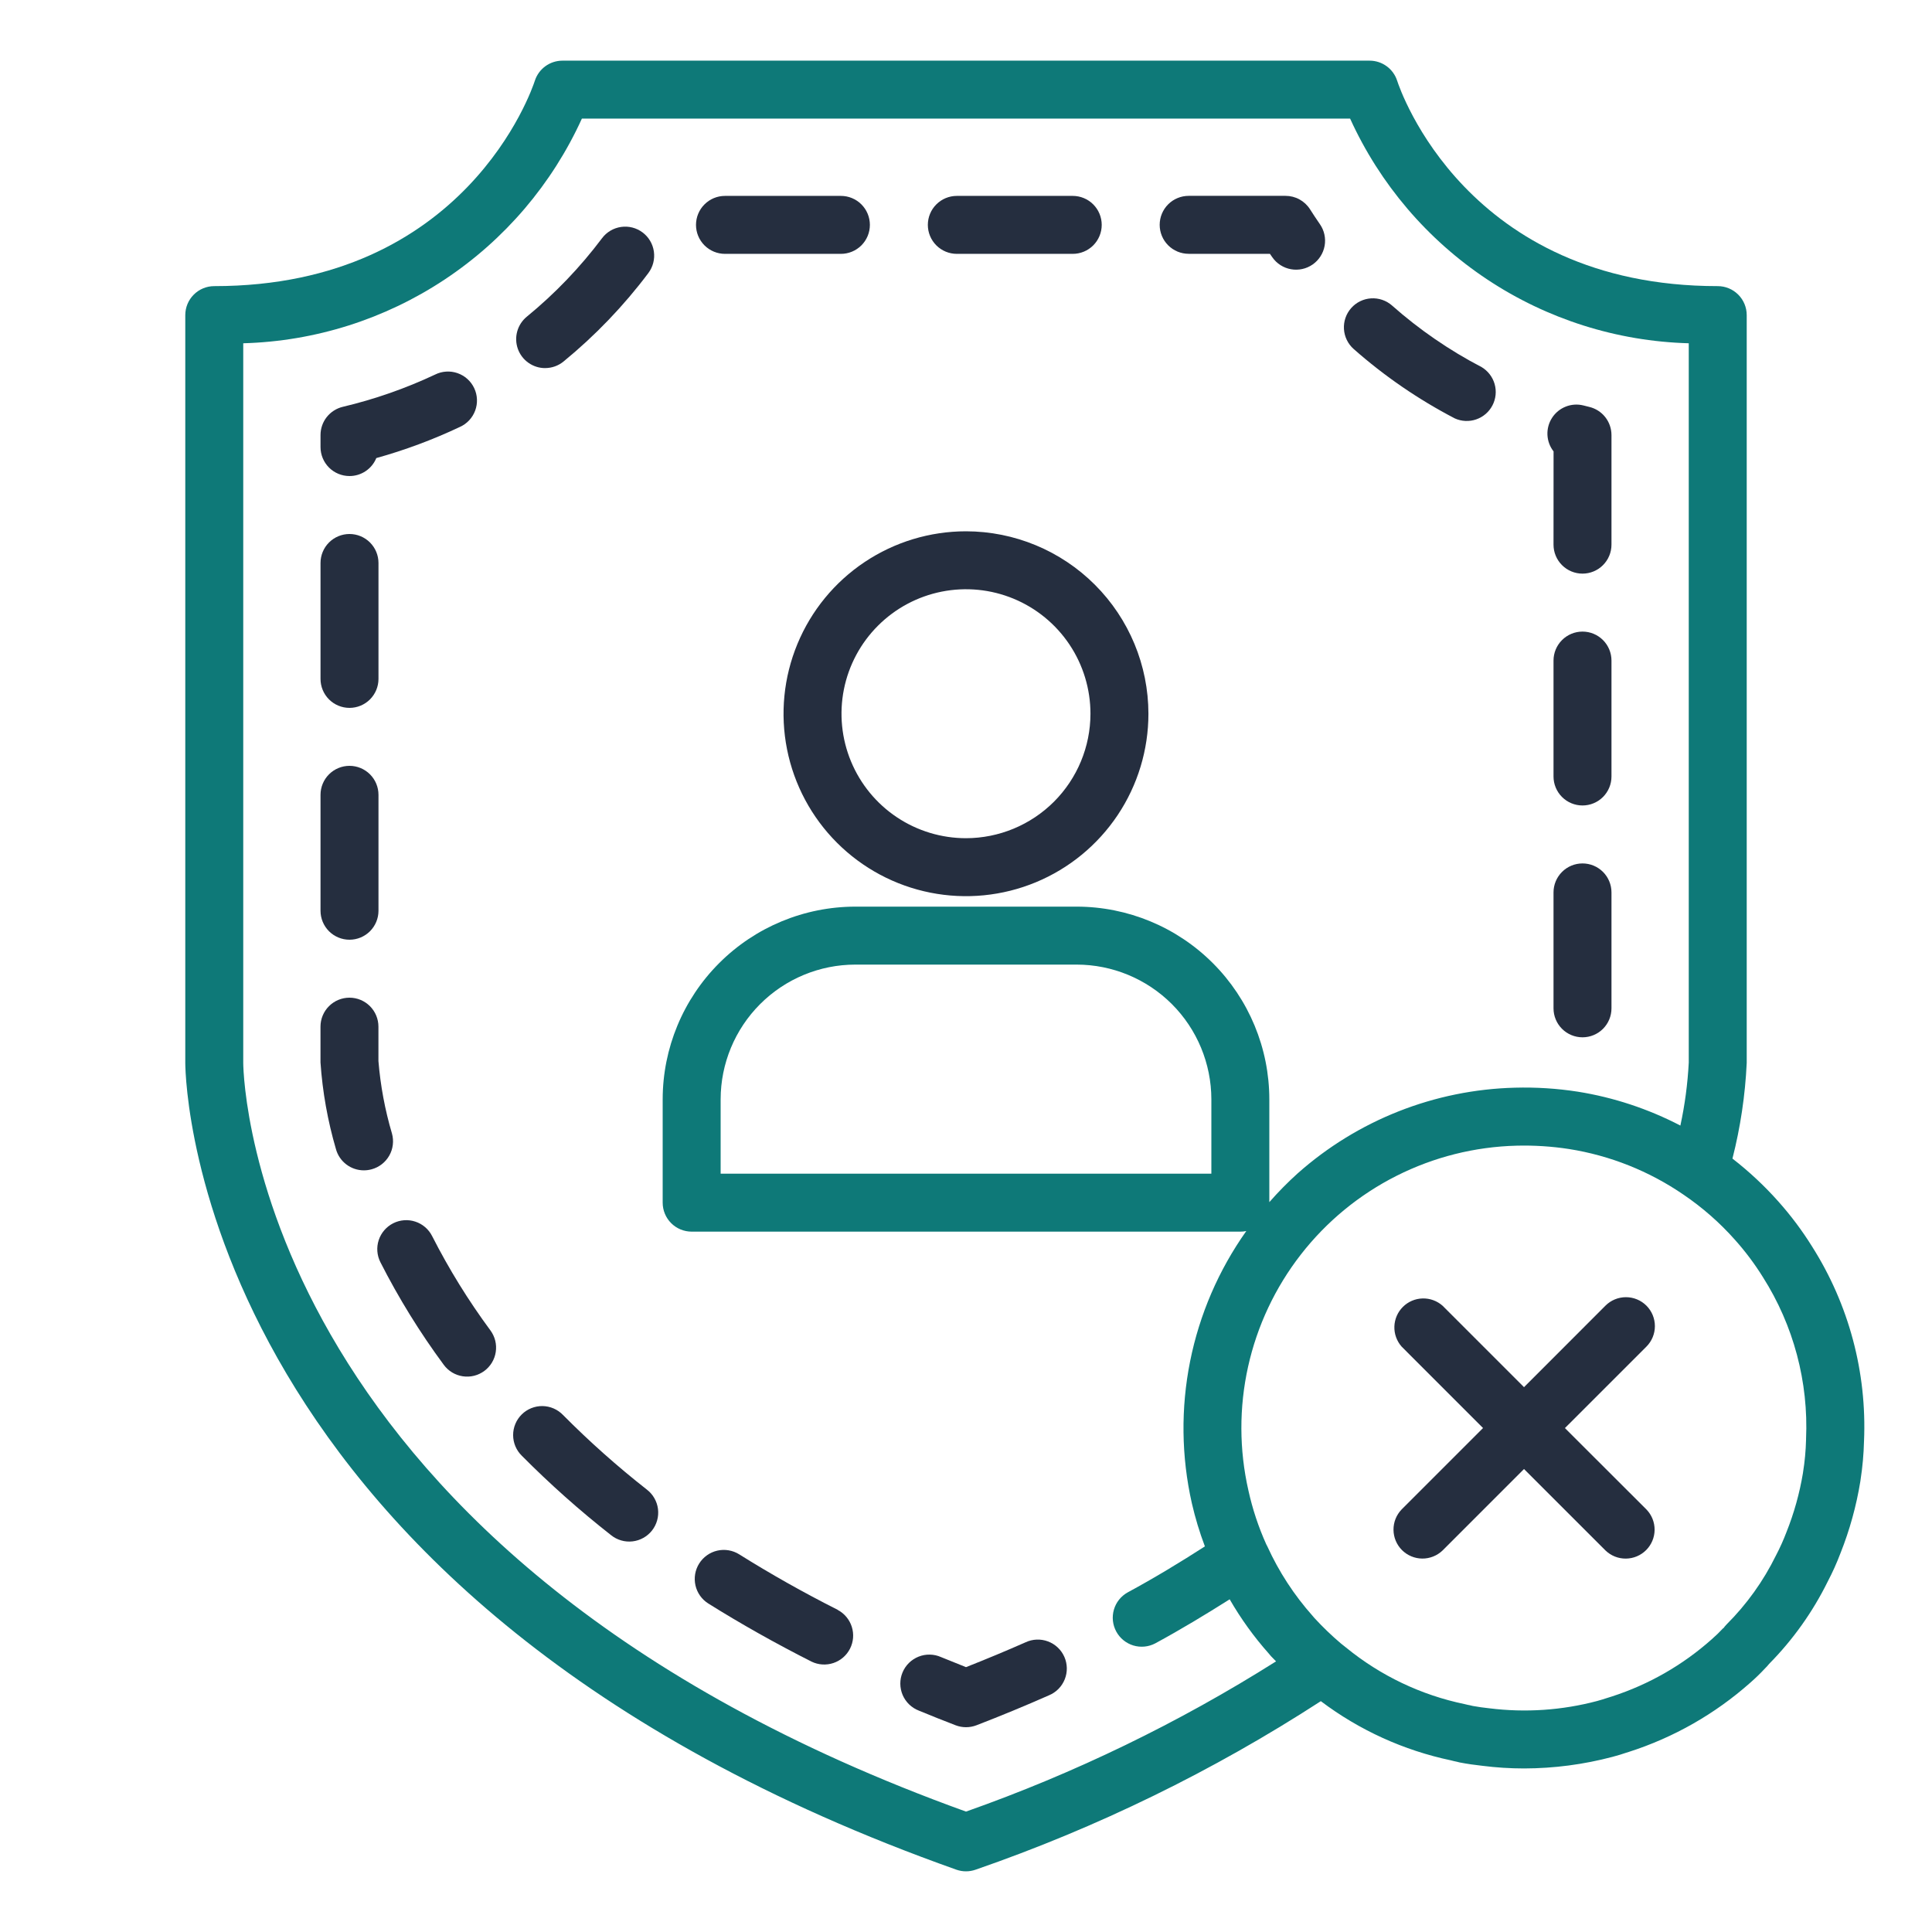 <svg xmlns="http://www.w3.org/2000/svg" width="121" height="121" viewBox="0 0 121 121" fill="none"><path d="M91.113 26.204C91.536 26.395 92.016 26.418 92.454 26.266C92.893 26.115 93.257 25.801 93.471 25.39C93.686 24.978 93.735 24.5 93.608 24.054C93.481 23.608 93.188 23.227 92.789 22.99C90.771 21.939 88.889 20.645 87.185 19.137C86.825 18.819 86.352 18.656 85.871 18.686C85.391 18.716 84.941 18.935 84.623 19.296C84.304 19.657 84.141 20.13 84.171 20.61C84.201 21.091 84.42 21.54 84.781 21.859C86.707 23.559 88.834 25.018 91.113 26.204Z" fill="#252E3F"></path><path d="M27.064 77.415C26.847 76.985 26.468 76.659 26.011 76.509C25.553 76.358 25.055 76.396 24.625 76.613C24.196 76.83 23.87 77.209 23.719 77.666C23.569 78.124 23.607 78.622 23.824 79.052C24.967 81.3 26.294 83.449 27.793 85.478C27.934 85.67 28.112 85.832 28.316 85.956C28.52 86.079 28.746 86.16 28.982 86.196C29.218 86.232 29.458 86.221 29.69 86.164C29.921 86.106 30.139 86.004 30.331 85.863C30.523 85.721 30.685 85.544 30.808 85.34C30.932 85.135 31.014 84.909 31.049 84.673C31.085 84.438 31.074 84.197 31.017 83.966C30.959 83.734 30.857 83.516 30.716 83.324C29.337 81.459 28.116 79.482 27.064 77.415Z" fill="#252E3F"></path><path d="M24.549 70.993C24.111 69.513 23.827 67.992 23.701 66.453V64.299C23.701 63.818 23.51 63.356 23.17 63.016C22.83 62.676 22.368 62.484 21.887 62.484C21.405 62.484 20.944 62.676 20.603 63.016C20.263 63.356 20.072 63.818 20.072 64.299V66.541C20.198 68.38 20.523 70.199 21.04 71.967C21.145 72.35 21.374 72.687 21.689 72.927C22.005 73.168 22.391 73.298 22.788 73.298C22.951 73.298 23.114 73.276 23.272 73.233C23.503 73.171 23.72 73.063 23.91 72.916C24.099 72.77 24.258 72.587 24.377 72.379C24.496 72.171 24.572 71.941 24.601 71.703C24.631 71.465 24.613 71.224 24.549 70.993Z" fill="#252E3F"></path><path d="M34.145 23.052C34.564 23.052 34.969 22.907 35.293 22.642C37.281 21.014 39.065 19.153 40.608 17.099C40.896 16.713 41.02 16.229 40.952 15.753C40.884 15.276 40.63 14.846 40.245 14.558C40.054 14.415 39.837 14.31 39.606 14.251C39.375 14.192 39.135 14.179 38.899 14.213C38.422 14.281 37.992 14.536 37.704 14.921C36.336 16.742 34.755 18.392 32.993 19.834C32.703 20.072 32.494 20.393 32.394 20.753C32.293 21.114 32.307 21.497 32.433 21.85C32.559 22.203 32.791 22.508 33.097 22.723C33.404 22.939 33.769 23.055 34.144 23.054L34.145 23.052Z" fill="#252E3F"></path><path d="M21.889 58.854C22.37 58.854 22.832 58.663 23.172 58.323C23.513 57.982 23.704 57.521 23.704 57.039V49.779C23.704 49.298 23.513 48.836 23.172 48.496C22.832 48.156 22.37 47.964 21.889 47.964C21.407 47.964 20.946 48.156 20.605 48.496C20.265 48.836 20.074 49.298 20.074 49.779V57.039C20.074 57.521 20.265 57.982 20.605 58.323C20.946 58.663 21.407 58.854 21.889 58.854Z" fill="#252E3F"></path><path d="M40.511 93.291C38.667 91.845 36.914 90.285 35.263 88.621C35.096 88.448 34.897 88.308 34.676 88.212C34.455 88.116 34.218 88.065 33.977 88.061C33.736 88.058 33.497 88.103 33.273 88.193C33.05 88.283 32.847 88.416 32.675 88.586C32.504 88.755 32.368 88.957 32.276 89.179C32.183 89.401 32.136 89.64 32.137 89.881C32.137 90.122 32.186 90.36 32.279 90.582C32.373 90.804 32.51 91.005 32.682 91.173C34.44 92.945 36.305 94.605 38.269 96.145C38.456 96.296 38.671 96.409 38.902 96.475C39.132 96.543 39.374 96.563 39.613 96.536C39.852 96.509 40.083 96.435 40.293 96.317C40.503 96.2 40.687 96.043 40.836 95.854C40.984 95.665 41.093 95.448 41.157 95.217C41.222 94.985 41.239 94.743 41.209 94.504C41.179 94.266 41.101 94.036 40.981 93.828C40.862 93.619 40.702 93.437 40.511 93.291Z" fill="#252E3F"></path><path d="M59.925 15.899H67.185C67.667 15.899 68.128 15.708 68.469 15.368C68.809 15.027 69 14.566 69 14.084C69 13.603 68.809 13.141 68.469 12.801C68.128 12.46 67.667 12.269 67.185 12.269H59.925C59.444 12.269 58.982 12.46 58.642 12.801C58.301 13.141 58.11 13.603 58.11 14.084C58.11 14.566 58.301 15.027 58.642 15.368C58.982 15.708 59.444 15.899 59.925 15.899Z" fill="#252E3F"></path><path d="M21.889 29.814C22.249 29.815 22.601 29.708 22.9 29.507C23.199 29.307 23.431 29.022 23.568 28.689C25.363 28.189 27.113 27.537 28.798 26.741C29.019 26.643 29.217 26.501 29.383 26.325C29.548 26.148 29.676 25.941 29.76 25.714C29.844 25.488 29.882 25.247 29.871 25.005C29.861 24.764 29.802 24.527 29.699 24.309C29.596 24.09 29.45 23.895 29.27 23.733C29.09 23.572 28.88 23.448 28.652 23.369C28.424 23.29 28.182 23.257 27.941 23.273C27.7 23.288 27.464 23.352 27.248 23.46C25.397 24.331 23.46 25.007 21.469 25.479C21.071 25.574 20.717 25.8 20.463 26.121C20.21 26.443 20.073 26.84 20.074 27.249V28C20.074 28.481 20.265 28.942 20.605 29.283C20.946 29.623 21.407 29.814 21.889 29.814Z" fill="#252E3F"></path><path d="M45.405 15.899H52.665C53.147 15.899 53.608 15.708 53.949 15.368C54.289 15.027 54.48 14.566 54.48 14.084C54.48 13.603 54.289 13.141 53.949 12.801C53.608 12.46 53.147 12.269 52.665 12.269H45.405C44.924 12.269 44.462 12.46 44.122 12.801C43.781 13.141 43.59 13.603 43.59 14.084C43.59 14.566 43.781 15.027 44.122 15.368C44.462 15.708 44.924 15.899 45.405 15.899Z" fill="#252E3F"></path><path d="M97.296 34.111C97.296 34.592 97.487 35.054 97.828 35.394C98.168 35.735 98.63 35.926 99.111 35.926C99.592 35.926 100.054 35.735 100.394 35.394C100.735 35.054 100.926 34.592 100.926 34.111V27.249C100.926 26.841 100.788 26.445 100.536 26.124C100.283 25.804 99.929 25.578 99.532 25.484L99.169 25.393C98.802 25.301 98.416 25.326 98.064 25.465C97.712 25.603 97.412 25.848 97.207 26.165C97 26.482 96.899 26.855 96.915 27.233C96.932 27.611 97.066 27.974 97.299 28.272L97.296 34.111Z" fill="#252E3F"></path><path d="M99.111 39.556C98.63 39.556 98.168 39.747 97.828 40.088C97.487 40.428 97.296 40.89 97.296 41.371V48.631C97.296 49.112 97.487 49.574 97.828 49.914C98.168 50.255 98.63 50.446 99.111 50.446C99.593 50.446 100.054 50.255 100.395 49.914C100.735 49.574 100.926 49.112 100.926 48.631V41.371C100.926 40.89 100.735 40.428 100.395 40.088C100.054 39.747 99.593 39.556 99.111 39.556Z" fill="#252E3F"></path><path d="M74.445 15.899H79.536C79.585 15.971 79.634 16.042 79.685 16.114C79.96 16.509 80.381 16.778 80.855 16.862C81.329 16.947 81.817 16.839 82.212 16.564C82.607 16.288 82.876 15.867 82.961 15.393C83.045 14.919 82.938 14.431 82.662 14.036C82.447 13.726 82.241 13.415 82.044 13.104C81.88 12.847 81.654 12.636 81.386 12.489C81.119 12.342 80.818 12.266 80.513 12.266H74.445C74.207 12.266 73.971 12.313 73.751 12.404C73.531 12.495 73.33 12.629 73.162 12.797C72.993 12.966 72.86 13.166 72.768 13.386C72.677 13.607 72.63 13.842 72.63 14.081C72.63 14.319 72.677 14.555 72.768 14.775C72.86 14.996 72.993 15.196 73.162 15.364C73.33 15.533 73.531 15.666 73.751 15.758C73.971 15.849 74.207 15.896 74.445 15.896V15.899Z" fill="#252E3F"></path><path d="M64.231 102.856C63.02 103.391 61.763 103.914 60.5 104.412C59.972 104.204 59.451 103.994 58.938 103.783C58.717 103.684 58.478 103.631 58.235 103.627C57.993 103.622 57.752 103.666 57.528 103.756C57.303 103.846 57.098 103.98 56.925 104.15C56.753 104.32 56.617 104.523 56.524 104.747C56.431 104.971 56.384 105.211 56.386 105.454C56.388 105.696 56.438 105.935 56.533 106.158C56.629 106.381 56.768 106.582 56.943 106.75C57.117 106.918 57.324 107.049 57.55 107.136C58.301 107.447 59.067 107.753 59.849 108.053C60.269 108.214 60.734 108.214 61.155 108.053C62.693 107.46 64.221 106.828 65.697 106.176C65.92 106.083 66.122 105.947 66.292 105.775C66.461 105.603 66.595 105.399 66.684 105.174C66.774 104.95 66.818 104.71 66.814 104.469C66.809 104.227 66.757 103.989 66.66 103.768C66.562 103.547 66.421 103.348 66.246 103.182C66.07 103.016 65.863 102.887 65.637 102.802C65.411 102.717 65.17 102.678 64.929 102.687C64.688 102.696 64.449 102.754 64.231 102.856Z" fill="#252E3F"></path><path d="M52.467 100.823C50.309 99.734 48.232 98.561 46.296 97.347C46.093 97.22 45.868 97.135 45.632 97.095C45.397 97.055 45.156 97.062 44.923 97.116C44.69 97.169 44.47 97.268 44.276 97.407C44.081 97.545 43.916 97.721 43.789 97.923C43.662 98.125 43.576 98.351 43.536 98.586C43.497 98.822 43.504 99.063 43.557 99.296C43.611 99.529 43.71 99.749 43.848 99.943C43.987 100.138 44.162 100.303 44.365 100.43C46.399 101.703 48.573 102.926 50.827 104.067C51.255 104.274 51.748 104.305 52.198 104.153C52.649 104.001 53.022 103.678 53.237 103.253C53.452 102.829 53.491 102.337 53.347 101.884C53.203 101.431 52.887 101.052 52.467 100.829V100.823Z" fill="#252E3F"></path><path d="M99.111 54.076C98.63 54.076 98.168 54.267 97.828 54.608C97.487 54.948 97.296 55.41 97.296 55.891V63.151C97.296 63.633 97.487 64.094 97.828 64.435C98.168 64.775 98.63 64.966 99.111 64.966C99.593 64.966 100.054 64.775 100.395 64.435C100.735 64.094 100.926 63.633 100.926 63.151V55.891C100.926 55.41 100.735 54.948 100.395 54.608C100.054 54.267 99.593 54.076 99.111 54.076Z" fill="#252E3F"></path><path d="M21.889 44.334C22.37 44.334 22.832 44.143 23.172 43.803C23.513 43.462 23.704 43.001 23.704 42.519V35.259C23.704 34.778 23.513 34.316 23.172 33.976C22.832 33.636 22.37 33.444 21.889 33.444C21.407 33.444 20.946 33.636 20.605 33.976C20.265 34.316 20.074 34.778 20.074 35.259V42.519C20.074 43.001 20.265 43.462 20.605 43.803C20.946 44.143 21.407 44.334 21.889 44.334Z" fill="#252E3F"></path><path d="M111.38 75.251C110.506 74.268 109.542 73.368 108.502 72.562C109.002 70.602 109.301 68.595 109.396 66.574V19.735C109.396 19.254 109.205 18.792 108.864 18.452C108.524 18.111 108.062 17.92 107.581 17.92C91.839 17.92 87.675 5.586 87.507 5.067C87.391 4.7 87.161 4.378 86.849 4.15C86.538 3.922 86.163 3.799 85.777 3.799H35.223C34.838 3.8 34.464 3.922 34.153 4.149C33.843 4.376 33.612 4.696 33.495 5.063C33.325 5.586 29.161 17.92 13.419 17.92C12.938 17.92 12.476 18.111 12.136 18.452C11.795 18.792 11.604 19.254 11.604 19.735V66.587C11.615 67.955 12.415 100.263 59.894 117.096C60.285 117.235 60.712 117.235 61.104 117.096C68.71 114.464 75.969 110.921 82.723 106.543C85.134 108.361 87.916 109.627 90.871 110.25C90.992 110.284 91.113 110.311 91.243 110.337C91.298 110.353 91.356 110.368 91.414 110.38C91.898 110.474 92.382 110.541 92.838 110.591C93.707 110.702 94.582 110.757 95.457 110.757C97.324 110.753 99.184 110.509 100.989 110.031L101.122 109.993C101.339 109.933 101.565 109.872 101.784 109.792L102.008 109.722C104.817 108.823 107.408 107.348 109.614 105.391C109.94 105.107 110.251 104.805 110.546 104.488C110.637 104.399 110.722 104.305 110.802 104.205C112.291 102.696 113.528 100.958 114.466 99.058C114.77 98.478 115.039 97.881 115.271 97.268C115.847 95.819 116.263 94.312 116.513 92.773C116.513 92.74 116.523 92.705 116.527 92.671C116.65 91.873 116.722 91.068 116.742 90.261C116.93 85.956 115.793 81.697 113.483 78.059C112.864 77.065 112.16 76.126 111.38 75.251ZM60.5 113.459C16.143 97.468 15.246 67.814 15.234 66.574V21.499C19.732 21.375 24.105 19.991 27.854 17.503C31.604 15.016 34.58 11.525 36.443 7.429H84.557C86.42 11.525 89.396 15.016 93.146 17.503C96.895 19.991 101.268 21.375 105.766 21.499V66.55C105.697 67.876 105.522 69.195 105.241 70.493C103.227 69.446 101.058 68.729 98.816 68.371C97.514 68.169 96.197 68.086 94.88 68.121C89.85 68.248 85.028 70.151 81.266 73.493C80.642 74.057 80.051 74.657 79.497 75.29V68.849C79.494 65.65 78.222 62.582 75.959 60.32C73.697 58.058 70.63 56.785 67.431 56.782H53.573C50.373 56.784 47.305 58.056 45.042 60.319C42.779 62.581 41.506 65.649 41.503 68.849V75.322C41.503 75.804 41.694 76.265 42.035 76.606C42.375 76.946 42.837 77.137 43.318 77.137H77.682C77.807 77.138 77.932 77.125 78.055 77.099C76.323 79.542 75.124 82.322 74.536 85.258C73.949 88.195 73.985 91.222 74.644 94.144C74.855 95.063 75.128 95.967 75.462 96.85C73.918 97.843 72.316 98.816 70.622 99.733C70.205 99.966 69.896 100.353 69.763 100.812C69.63 101.271 69.683 101.763 69.911 102.183C70.138 102.603 70.522 102.916 70.979 103.055C71.436 103.193 71.929 103.146 72.352 102.924C73.973 102.045 75.517 101.109 77.014 100.164C77.714 101.379 78.536 102.52 79.468 103.567L79.597 103.721C79.711 103.842 79.81 103.935 79.919 104.05C73.818 107.902 67.304 111.058 60.5 113.459ZM75.867 68.849V73.507H45.133V68.849C45.136 66.612 46.025 64.468 47.607 62.886C49.188 61.304 51.332 60.414 53.569 60.412H67.424C69.662 60.413 71.808 61.302 73.391 62.883C74.974 64.465 75.864 66.611 75.867 68.849ZM113.112 90.126V90.174C113.095 90.854 113.032 91.532 112.924 92.204L112.918 92.253C112.708 93.52 112.362 94.761 111.886 95.954C111.696 96.455 111.476 96.944 111.227 97.418C110.441 99.02 109.395 100.481 108.132 101.74C108.053 101.821 107.982 101.908 107.919 102C107.953 101.948 107.954 101.947 107.919 101.975C107.694 102.218 107.457 102.448 107.207 102.665C105.396 104.278 103.269 105.498 100.961 106.246L100.679 106.335C100.641 106.347 100.602 106.359 100.558 106.373C100.428 106.421 100.291 106.456 100.16 106.494L100.039 106.53C97.834 107.117 95.535 107.273 93.27 106.989C92.927 106.952 92.584 106.906 92.241 106.843C92.179 106.825 92.12 106.81 92.053 106.798C91.987 106.786 91.906 106.773 91.723 106.726C89.001 106.161 86.455 104.947 84.303 103.186L83.973 102.924C83.391 102.429 82.84 101.899 82.322 101.336C82.307 101.317 82.23 101.225 82.213 101.208C81.055 99.908 80.098 98.441 79.376 96.856C79.353 96.807 79.329 96.759 79.302 96.713C78.816 95.633 78.443 94.506 78.188 93.35C77.607 90.798 77.6 88.148 78.167 85.592C78.735 83.037 79.863 80.639 81.47 78.573C83.077 76.506 85.124 74.822 87.461 73.643C89.798 72.464 92.368 71.818 94.985 71.753C96.081 71.725 97.178 71.795 98.262 71.962C100.836 72.368 103.287 73.345 105.436 74.82C106.628 75.628 107.715 76.583 108.67 77.661C109.316 78.384 109.897 79.161 110.409 79.984C112.329 83.008 113.272 86.548 113.112 90.126Z" fill="#0E7978"></path><path d="M103.115 81.773C102.775 81.433 102.313 81.242 101.832 81.242C101.35 81.242 100.889 81.433 100.549 81.773L95.448 86.878L90.35 81.779C90.004 81.472 89.554 81.308 89.092 81.321C88.629 81.334 88.189 81.523 87.862 81.85C87.534 82.176 87.344 82.615 87.329 83.078C87.314 83.54 87.477 83.99 87.783 84.337L92.882 89.437L87.783 94.536C87.452 94.879 87.269 95.337 87.274 95.813C87.278 96.289 87.469 96.744 87.805 97.081C88.142 97.417 88.597 97.608 89.073 97.612C89.549 97.616 90.007 97.433 90.35 97.103L95.448 92.004L100.551 97.105C100.893 97.436 101.352 97.619 101.828 97.614C102.304 97.61 102.759 97.419 103.095 97.083C103.432 96.746 103.623 96.291 103.627 95.815C103.631 95.339 103.448 94.881 103.117 94.539L98.01 89.44L103.115 84.337C103.454 83.997 103.645 83.536 103.645 83.055C103.645 82.574 103.454 82.113 103.115 81.773Z" fill="#252E3F"></path><path d="M60.5 33.275C58.24 33.275 56.031 33.945 54.152 35.2C52.272 36.455 50.808 38.24 49.943 40.328C49.078 42.416 48.851 44.713 49.292 46.93C49.733 49.146 50.821 51.182 52.419 52.78C54.017 54.378 56.053 55.467 58.27 55.907C60.486 56.348 62.784 56.122 64.872 55.257C66.96 54.392 68.744 52.927 70 51.048C71.255 49.169 71.925 46.96 71.925 44.7C71.922 41.671 70.717 38.767 68.575 36.625C66.433 34.483 63.529 33.278 60.5 33.275ZM60.5 52.496C58.958 52.496 57.451 52.039 56.168 51.182C54.886 50.326 53.887 49.108 53.297 47.684C52.706 46.26 52.552 44.692 52.852 43.179C53.153 41.667 53.895 40.278 54.986 39.188C56.076 38.097 57.465 37.355 58.977 37.054C60.49 36.753 62.057 36.907 63.482 37.497C64.906 38.087 66.124 39.086 66.981 40.368C67.838 41.65 68.295 43.158 68.295 44.7C68.293 46.767 67.471 48.748 66.01 50.21C64.548 51.671 62.567 52.493 60.5 52.496Z" fill="#252E3F"></path></svg>